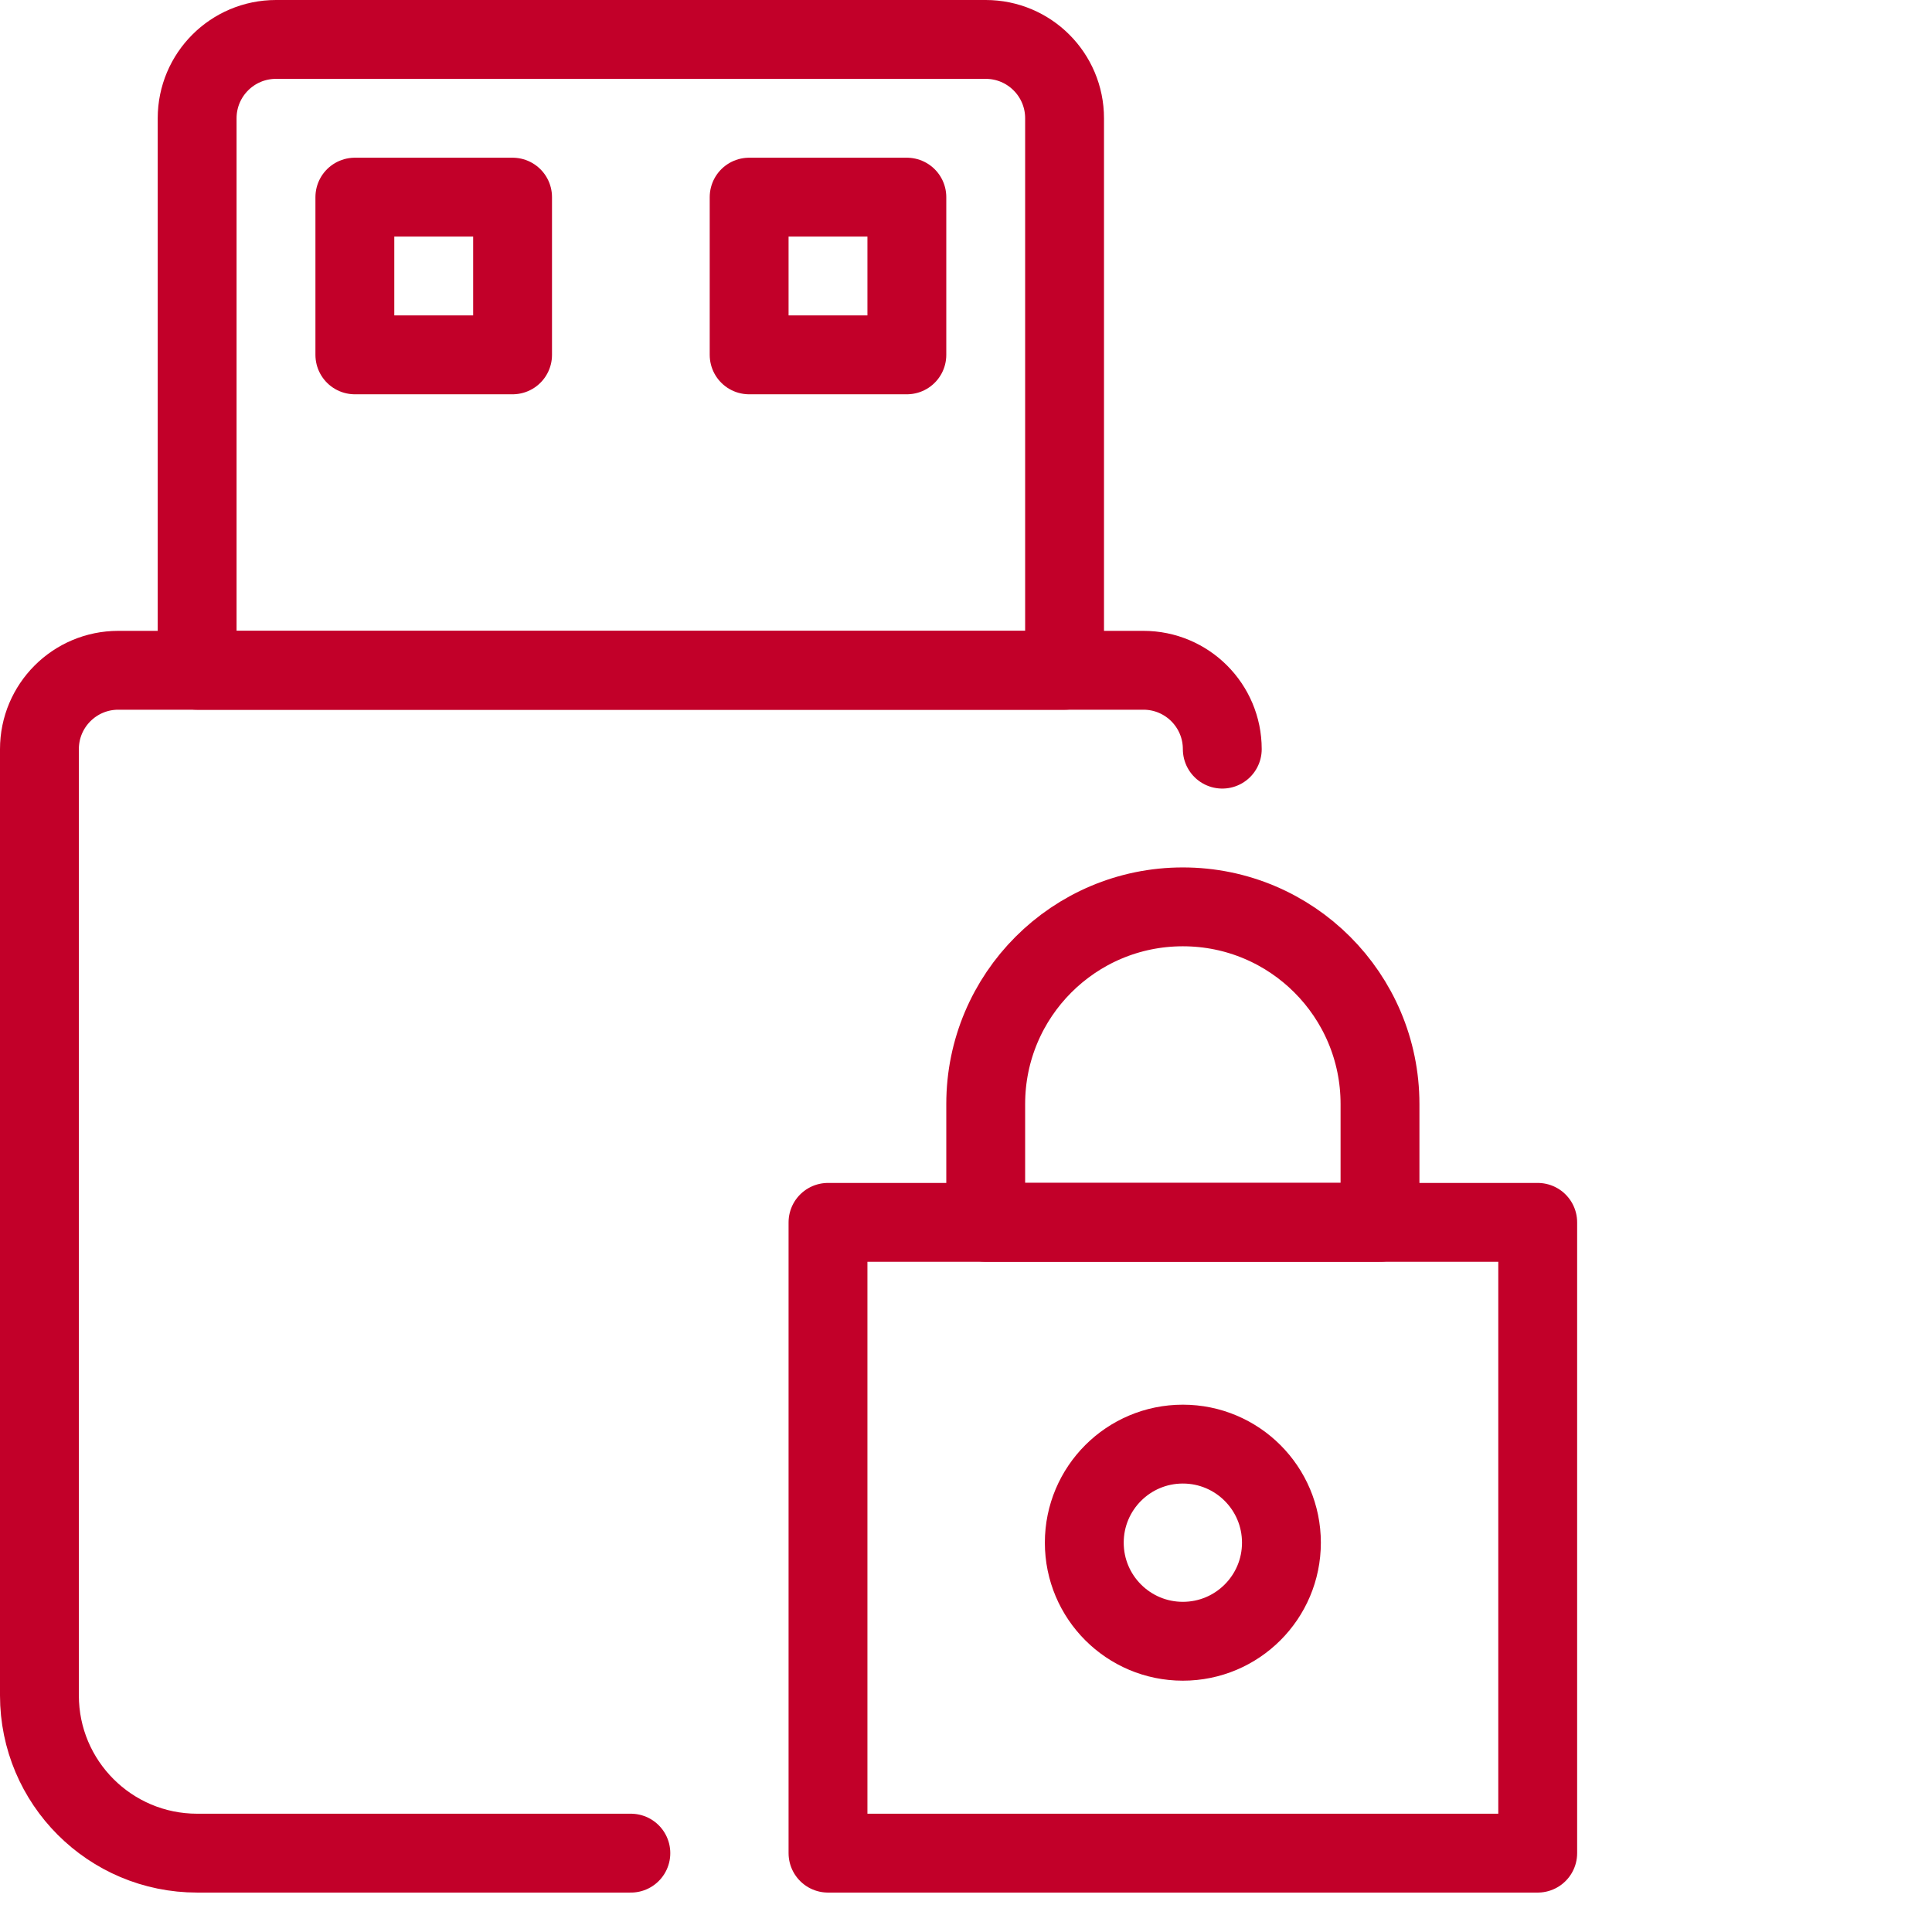 <?xml version="1.0" encoding="UTF-8"?>
<svg width="49px" height="49px" viewBox="0 0 49 49" version="1.1" xmlns="http://www.w3.org/2000/svg" xmlns:xlink="http://www.w3.org/1999/xlink">
    <title>icon_security_keys</title>
    <g id="Security-center" stroke="none" stroke-width="1" fill="none" fill-rule="evenodd">
        <g id="Security-center-XXL" transform="translate(-752, -1160)">
            <g id="icon_security_keys" transform="translate(753, 1161)">
                <rect id="Rectangle" fill="#EAEAEA" opacity="0" x="0" y="0" width="48" height="48"></rect>
                <g id="streamline-icon-flash-drive-lock@48x48" stroke="#C20029" stroke-linecap="round" stroke-linejoin="round" stroke-width="2">
                    <path d="M15,46 L4,46 C1.791,46 0,44.209 0,42 L0,18 C0,16.895 0.895,16 2,16 L28,16 C29.105,16 30,16.895 30,18" id="Path"></path>
                    <path d="M4,2 C4,0.895 4.895,0 6,0 L24,0 C25.105,0 26,0.895 26,2 L26,16 L4,16 L4,2 Z" id="Path"></path>
                    <polygon id="Path" points="8 4 12 4 12 8 8 8"></polygon>
                    <polygon id="Path" points="18 4 22 4 22 8 18 8"></polygon>
                    <polygon id="Path" points="20 30.002 38 30.002 38 46 20 46"></polygon>
                    <path d="M26.5,38.126 C26.5,39.507 27.619,40.626 29,40.626 C30.381,40.626 31.5,39.507 31.5,38.126 C31.5,36.745 30.381,35.626 29,35.626 C27.619,35.626 26.5,36.745 26.5,38.126 L26.5,38.126 Z" id="Path"></path>
                    <path d="M34,27 C34,24.239 31.761,22 29,22 C26.239,22 24,24.239 24,27 L24,30 L34,30 L34,27 Z" id="Path"></path>
                </g>
            </g>
        </g>
    </g>
</svg>